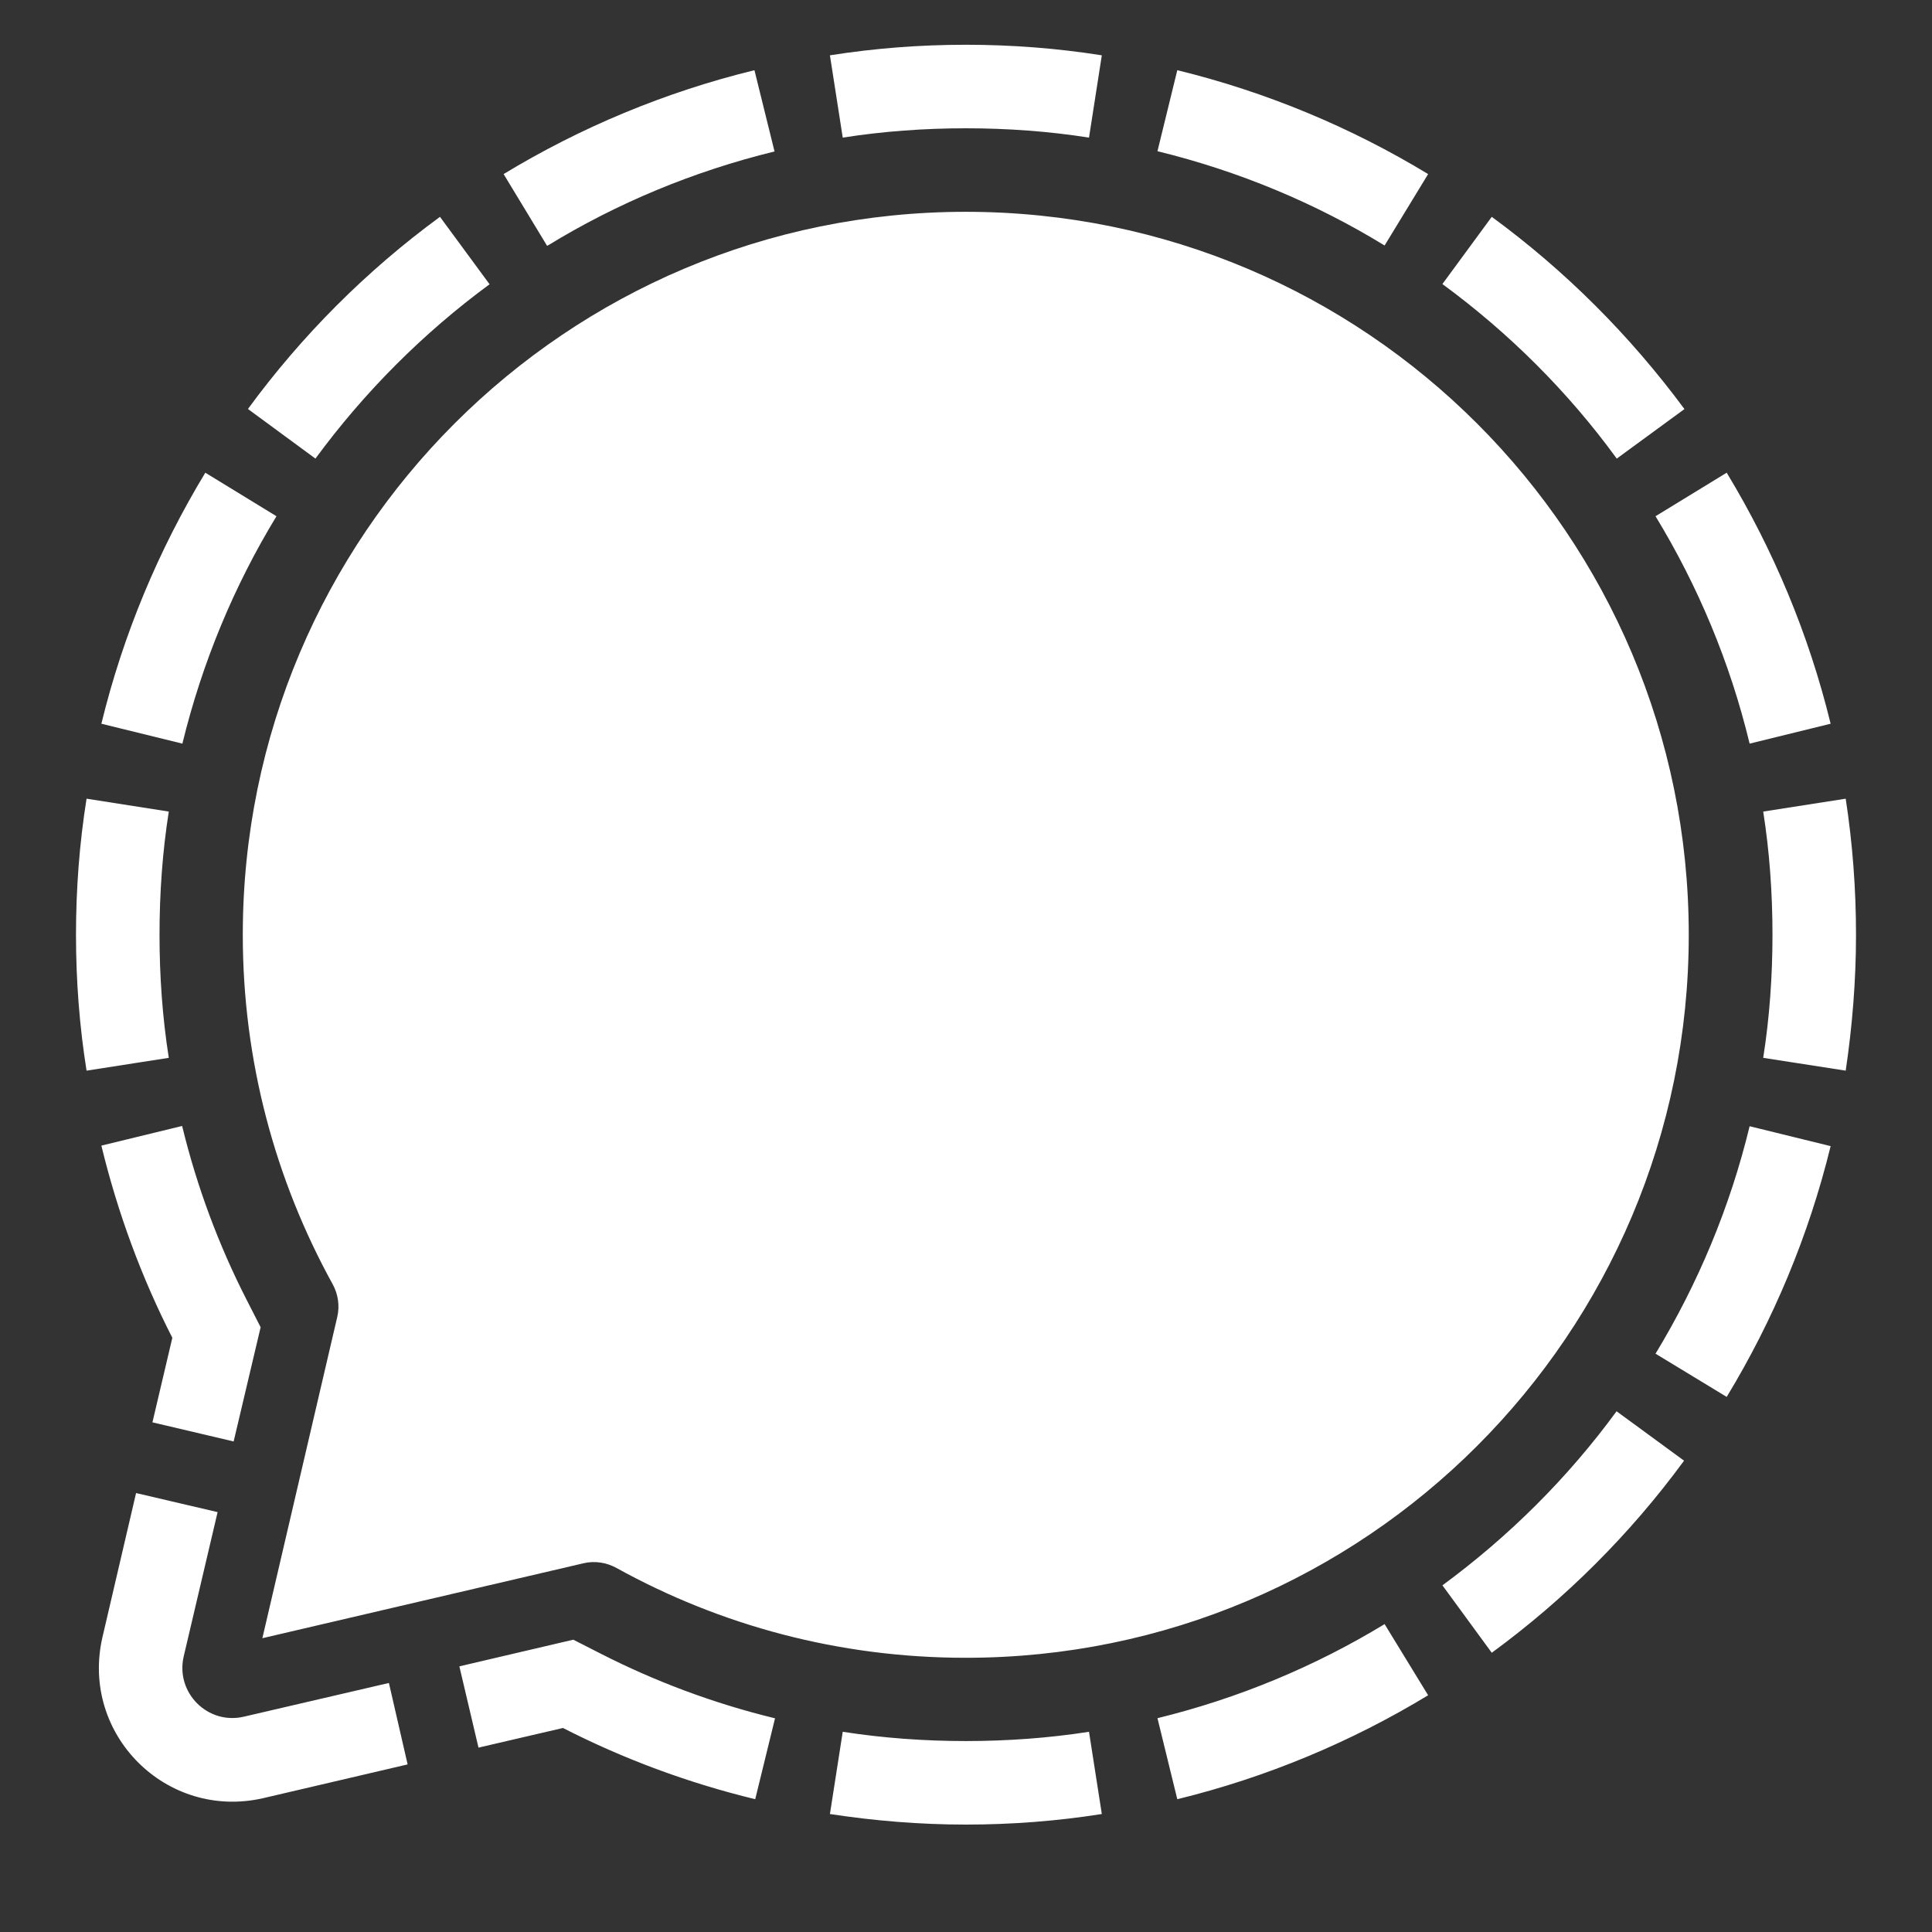 <svg xmlns="http://www.w3.org/2000/svg" xmlns:xlink="http://www.w3.org/1999/xlink" width="40" zoomAndPan="magnify" viewBox="0 0 30 30" height="40" preserveAspectRatio="xMidYMid meet" version="1.0"><rect x="0" y="0" width="30" height="30" fill="#333333" stroke="none"/><path fill="#ffffff" d="M 14.996 0.695 C 14.281 0.695 13.578 0.75 12.887 0.859 L 13.086 2.137 C 13.707 2.039 14.352 1.992 14.996 1.992 C 15.645 1.992 16.289 2.039 16.91 2.137 L 17.109 0.859 C 16.418 0.75 15.715 0.695 14.996 0.695 Z M 18.281 1.09 L 17.973 2.348 C 19.234 2.656 20.422 3.152 21.5 3.812 L 22.176 2.703 C 20.984 1.98 19.672 1.43 18.281 1.09 Z M 22.402 4.414 C 23.434 5.172 24.348 6.082 25.105 7.121 L 26.156 6.352 C 25.309 5.207 24.305 4.203 23.164 3.367 L 22.398 4.41 Z M 26.812 7.34 L 25.707 8.016 C 26.363 9.094 26.863 10.281 27.168 11.547 L 28.426 11.238 C 28.086 9.844 27.535 8.535 26.812 7.34 Z M 27.379 12.602 C 27.477 13.223 27.523 13.867 27.523 14.516 C 27.523 15.16 27.477 15.805 27.379 16.426 L 28.66 16.625 C 28.762 15.938 28.82 15.23 28.82 14.516 C 28.82 13.797 28.766 13.094 28.66 12.402 Z M 25.707 21.02 L 26.812 21.691 C 27.535 20.5 28.086 19.188 28.426 17.797 L 27.168 17.488 C 26.863 18.75 26.363 19.938 25.707 21.02 Z M 26.148 22.68 L 25.102 21.914 C 24.348 22.945 23.434 23.855 22.398 24.617 L 23.164 25.664 C 24.305 24.828 25.312 23.824 26.145 22.688 Z M 21.5 25.219 C 20.422 25.875 19.234 26.371 17.973 26.68 L 18.281 27.938 C 19.672 27.598 20.984 27.047 22.176 26.324 Z M 17.109 28.168 L 16.91 26.891 C 16.289 26.988 15.645 27.035 14.996 27.035 C 14.352 27.035 13.707 26.988 13.086 26.891 L 12.887 28.168 C 13.574 28.273 14.281 28.332 14.996 28.332 C 15.715 28.332 16.418 28.277 17.109 28.168 Z M 12.027 26.68 C 11.078 26.449 10.172 26.109 9.324 25.676 L 8.902 25.461 L 7.133 25.875 L 7.43 27.137 L 8.742 26.832 C 9.68 27.312 10.68 27.684 11.727 27.938 L 12.035 26.68 Z M 6.328 27.391 L 6.039 26.133 L 3.789 26.656 C 3.227 26.789 2.723 26.285 2.852 25.723 L 3.379 23.48 L 2.113 23.184 L 1.59 25.426 C 1.246 26.93 2.582 28.266 4.086 27.922 L 6.328 27.398 Z M 3.629 22.379 L 4.047 20.609 L 3.832 20.188 C 3.398 19.34 3.059 18.434 2.828 17.484 L 1.574 17.789 C 1.828 18.836 2.199 19.84 2.676 20.773 L 2.367 22.086 L 3.629 22.383 Z M 1.344 16.625 L 2.621 16.426 C 2.523 15.805 2.477 15.16 2.477 14.516 C 2.477 13.867 2.523 13.223 2.621 12.602 L 1.344 12.402 C 1.234 13.094 1.18 13.797 1.18 14.516 C 1.18 15.23 1.234 15.934 1.344 16.625 Z M 2.832 11.547 C 3.141 10.281 3.637 9.094 4.293 8.016 L 3.188 7.34 C 2.465 8.535 1.914 9.844 1.574 11.238 Z M 3.852 6.352 L 4.898 7.121 C 5.656 6.09 6.566 5.176 7.602 4.414 L 6.832 3.367 C 5.691 4.203 4.688 5.207 3.852 6.348 Z M 8.5 3.816 C 9.578 3.156 10.766 2.66 12.027 2.352 L 11.715 1.09 C 10.324 1.43 9.012 1.98 7.82 2.703 L 8.492 3.812 Z M 14.996 25.742 C 21.199 25.742 26.223 20.715 26.223 14.516 C 26.223 8.312 21.199 3.289 14.996 3.289 C 8.797 3.289 3.77 8.312 3.77 14.516 C 3.77 16.48 4.277 18.328 5.164 19.938 C 5.25 20.094 5.277 20.273 5.238 20.445 L 4.074 25.438 L 9.066 24.273 C 9.238 24.234 9.418 24.262 9.574 24.348 C 11.184 25.238 13.027 25.742 14.996 25.742 Z M 14.996 25.742 " fill-opacity="1" fill-rule="nonzero"/></svg>